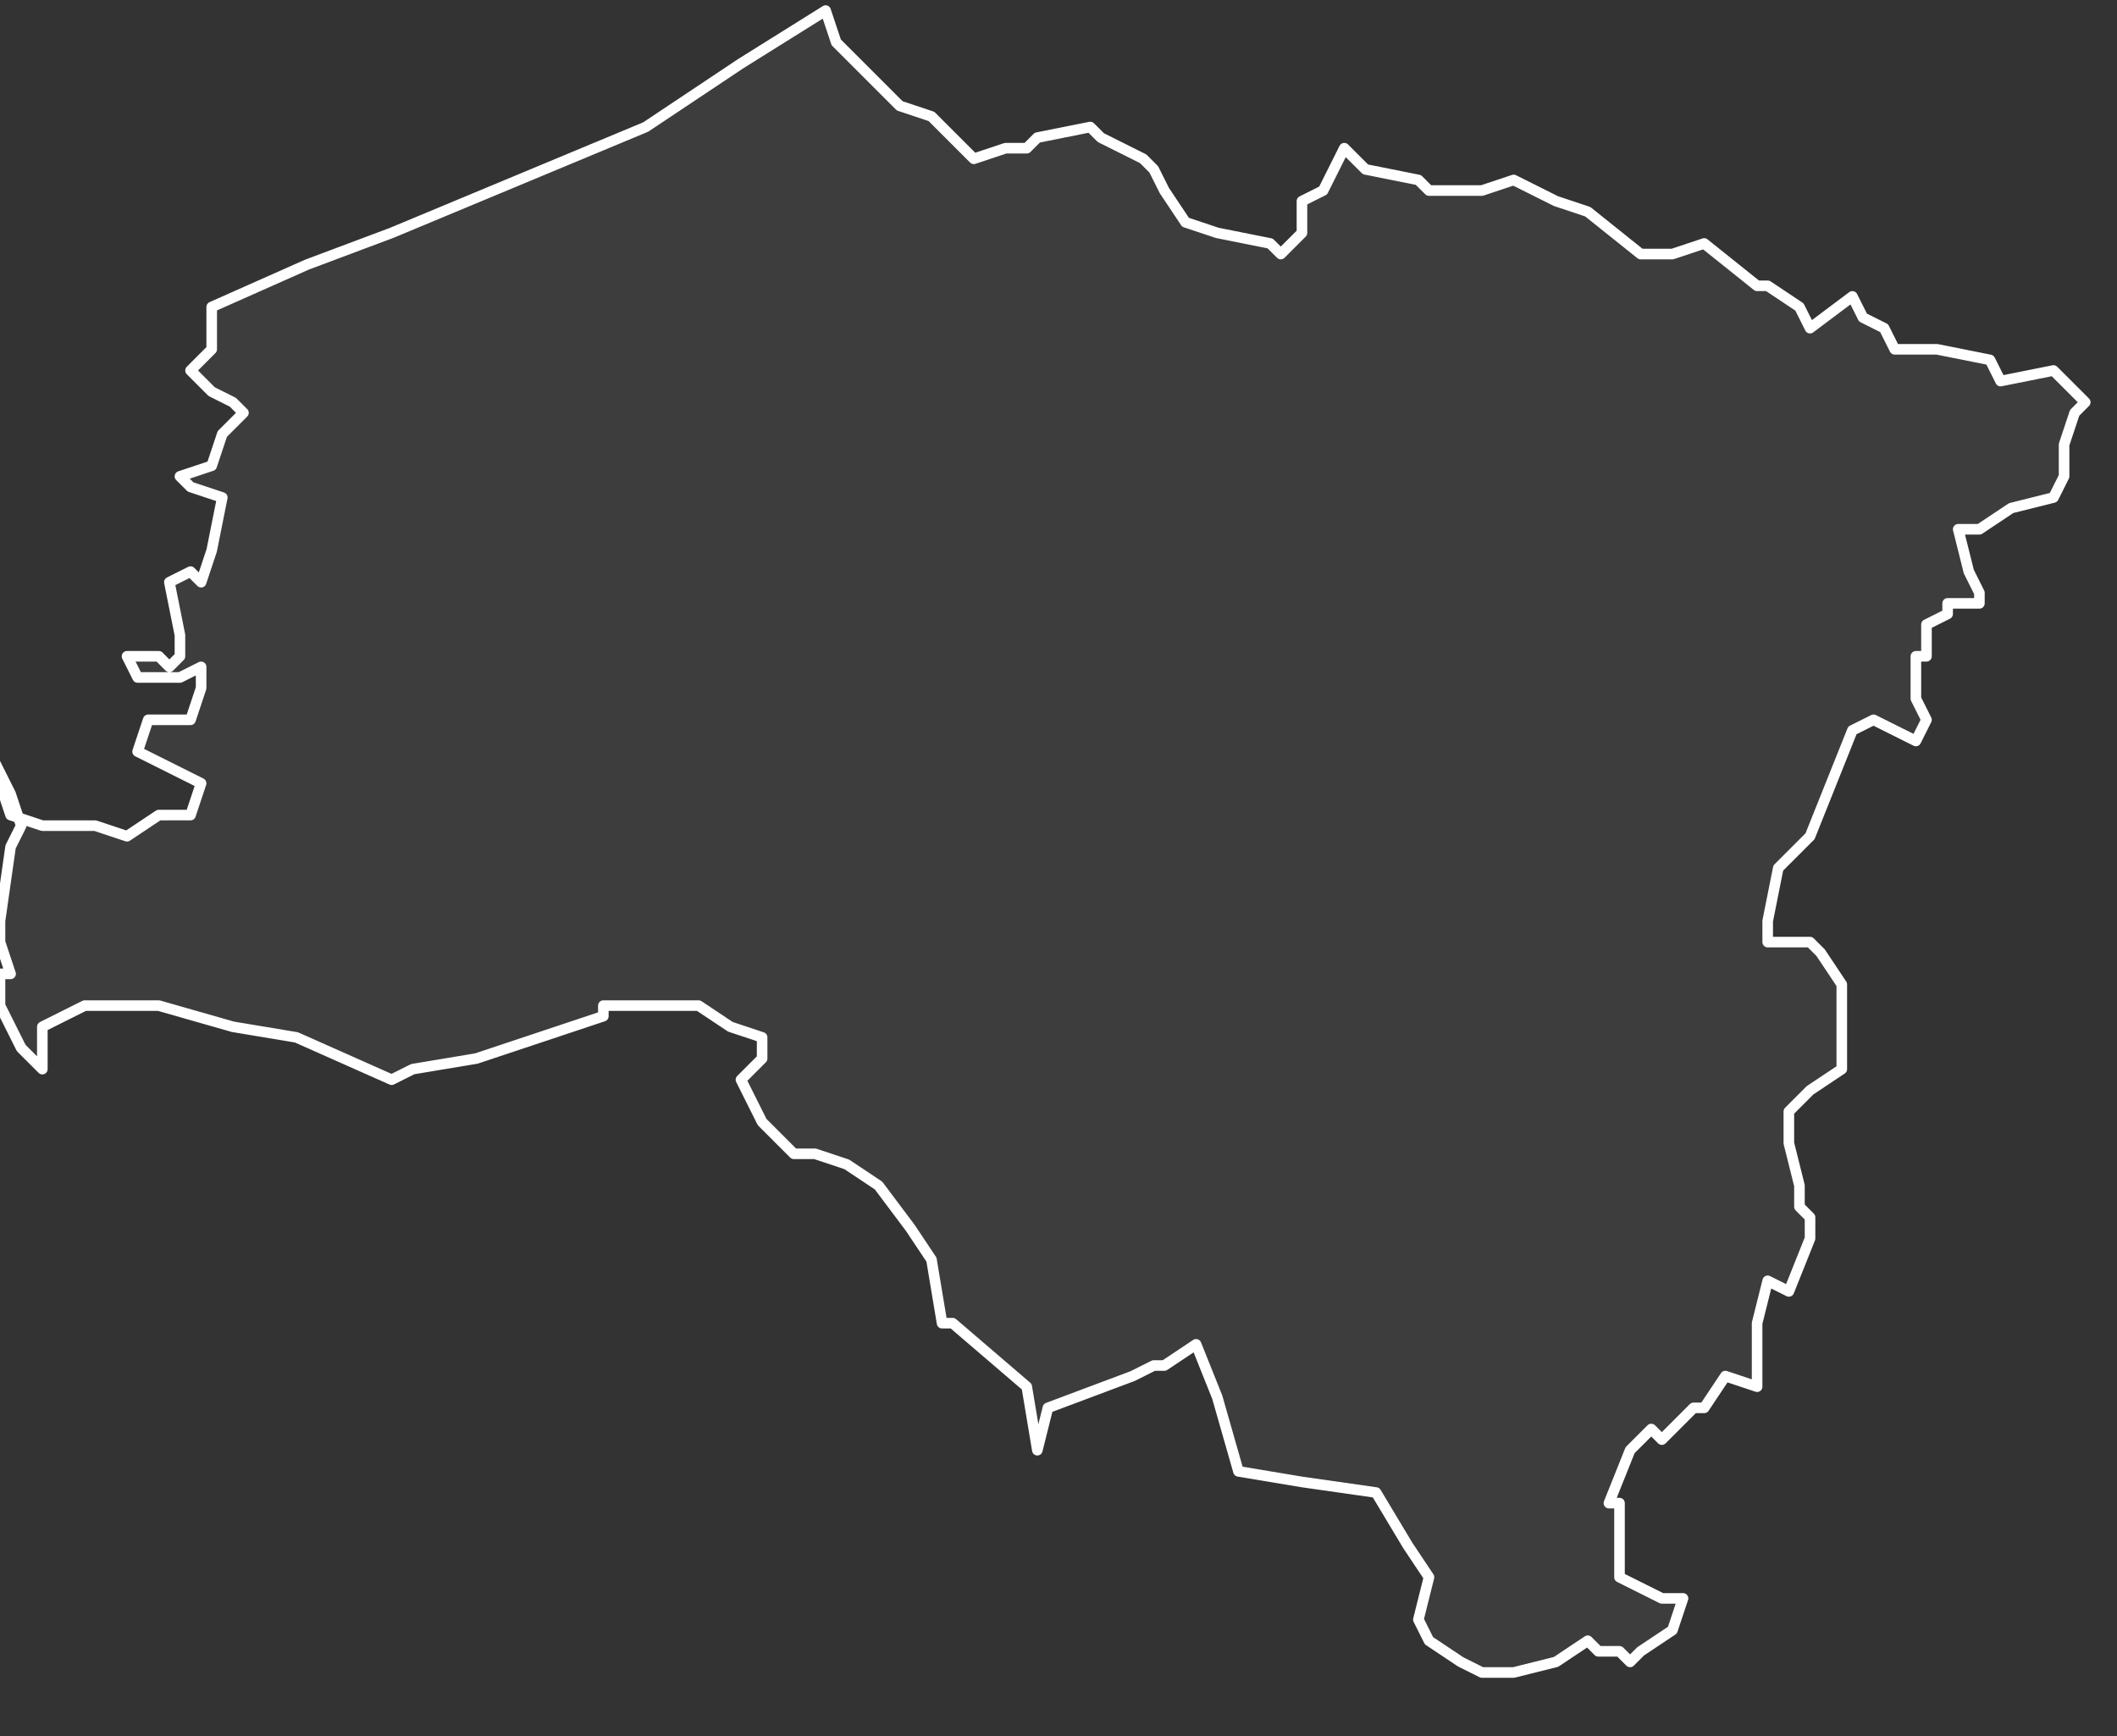 <svg xmlns="http://www.w3.org/2000/svg" version="1.2" viewBox="1.634 -66.308 0.2 0.164"><rect x="1.634" y="-66.308" width="0.2" height="0.164" fill="#333333" stroke="none"/><g><path fill="#fff" fill-opacity=".05" fill-rule="evenodd" stroke="#fff" stroke-linecap="round" stroke-linejoin="round" stroke-width=".001" d="m1.635-66.231.003.001h.005l.003.001.003-.002.003 0.0.001-.003-.006-.003.001-.003.004-0.0.001-.003-0-.002-.002.001-.004 0-.001-.002.003 0.0.001.001.001-.001 0-.002-.001-.005.002-.001.001.001.001-.003.001-.005-.003-.001-.001-.001.003-.001.001-.003.002-.002-.001-.001-.002-.001-.002-.002.002-.002 0-.004.009-.004.008-.003.024-.01.006-.004.003-.002.008-.005.001.003.004.004.002.002.003.001.004.004.003-.001.002 0.0.001-.001.005-.001.001.001.004.002.001.001.001.002.002.003.003.001.005.001.001.001.002-.002 0-.003.002-.001.002-.004.002.002.005.001.001.001.005 0.0.003-.001.004.002.003.001.005.004.003-0.0.003-.001.005.004.001 0.0.003.002.001.002.004-.003.001.002.002.001.001.002.002 0.0.002-0.0.005.001.001.002.005-.001.003.003-.001.001-.001.003-0.0.003-.001.002-.004.001-.003.002-.002 0.0.001.004.001.002 0.0.001-.003 0-0.0.001-.002.001-0.0.003-.001 0.0 0.0.004.001.002-.001.002-.004-.002-.002.001-.002.005-.002.005-.003.003-.001.005 0.0.002.004 0.0.001.001.002.003 0.0.004 0.0.004-.003.002-.002.002-0.0.003.001.004-0.0.002.001.001-0.0.001 0.0.001-.002.005-.002-.001-.001.004 0.0.004-0.0.002-.003-.001-.002.003-.001-0-.003.003-.001-.001-.002.002-.002.005.001 0.0 0.0.003 0.0.002-0.0.002.004.002.002 0-.001.003-.003.002-.001.001-.001-.001-.002 0-.001-.001-.003.002-.004.001-.003-0-.002-.001-.003-.002-.001-.002.001-.004-.002-.003-.003-.005-.007-.001-.006-.001-.002-.007-.002-.005-.003.002-.001-0-.002.001-.008.003-.001.004-.001-.006-.007-.006-.001-0-.001-.006-.002-.003-.003-.004-.003-.002-.003-.001-.002-0-.003-.003-.002-.004.002-.002-0-.002-.003-.001-.003-.002-.007-0-.002 0-0.0.001-.012.004-.006.001-.002.001-.009-.004-.006-.001-.007-.002-.007 0-.004.002-0.0.004-.002-.002-.002-.004 0-.003.001-0-.001-.003 0-.002.001-.007.001-.002-.001-.003-.002-.004Z" class="polygon"/></g></svg>